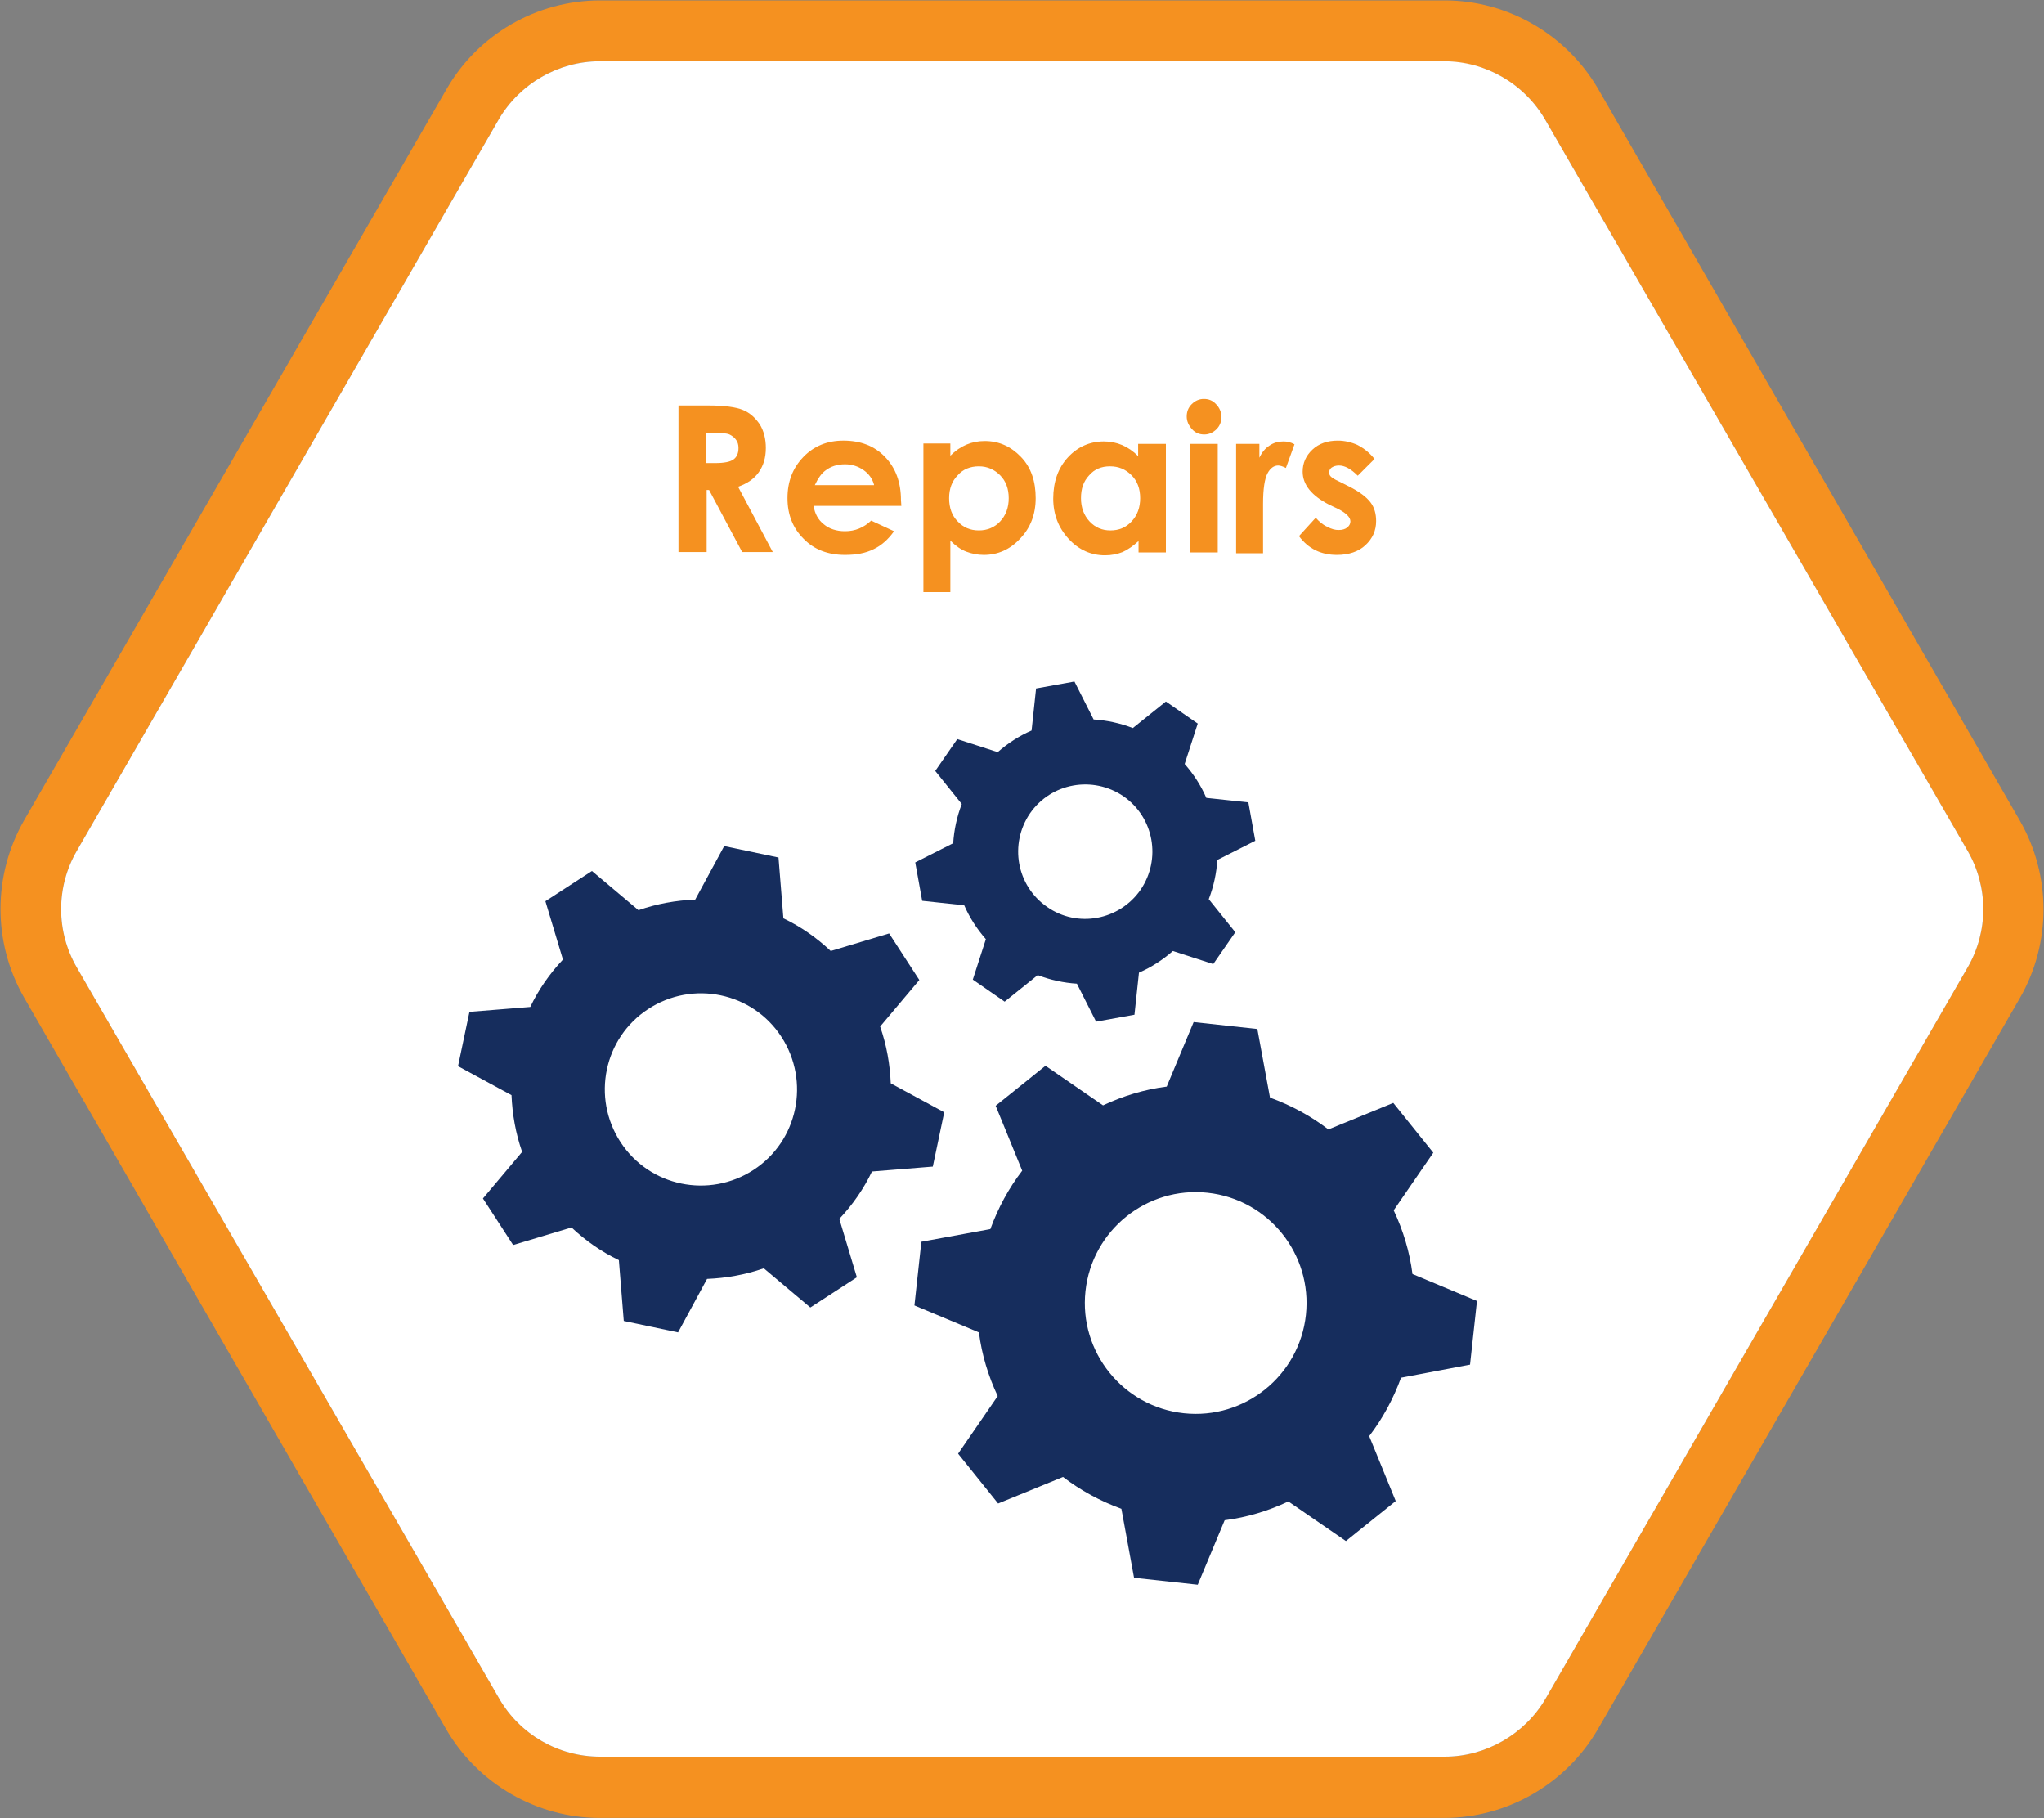 <svg xmlns="http://www.w3.org/2000/svg" xmlns:xlink="http://www.w3.org/1999/xlink" id="Layer_1" x="0px" y="0px" viewBox="0 0 500.7 445.3" style="enable-background:new 0 0 500.7 445.3;" xml:space="preserve"><rect x="0" y="0" width="500.7" height="445.3" fill="#808080" stroke="none"/><style type="text/css">	.st0{fill:#F59120;}	.st1{fill:#FFFFFF;}	.st2{fill:#162D5D;}</style><g>	<g>		<path class="st0" d="M353.8,445.2H146.9c-15.4,0-29.8-8.3-37.6-21.7L5.9,244.3c-7.7-13.4-7.7-30,0-43.4L109.4,21.8    c7.7-13.4,22.1-21.7,37.6-21.7h206.9c15.4,0,29.8,8.3,37.6,21.7L494.8,201c7.7,13.4,7.7,30,0,43.4L391.4,423.5    C383.6,436.9,369.2,445.2,353.8,445.2z M146.9,15c-10.1,0-19.6,5.5-24.7,14.2L18.8,208.4c-5.1,8.8-5.1,19.7,0,28.5L122.3,416    c5.1,8.8,14.5,14.2,24.7,14.2h206.9c10.1,0,19.6-5.5,24.7-14.2l103.4-179.1c5.1-8.8,5.1-19.7,0-28.5L378.5,29.3    c-5.1-8.8-14.5-14.2-24.7-14.2H146.9z"></path>	</g>	<path class="st1" d="M353.8,15H146.9c-10.1,0-19.6,5.5-24.7,14.2L18.8,208.4c-5.1,8.8-5.1,19.7,0,28.5L122.3,416   c5.1,8.8,14.5,14.2,24.7,14.2h206.9c10.1,0,19.6-5.5,24.7-14.2l103.4-179.1c5.1-8.8,5.1-19.7,0-28.5L378.5,29.3   C373.4,20.5,363.9,15,353.8,15z"></path>	<g>		<path class="st0" d="M166.2,99.3h7.3c4,0,6.8,0.4,8.5,1.1c1.7,0.7,3,1.9,4.1,3.5c1,1.6,1.5,3.6,1.5,5.8c0,2.4-0.6,4.3-1.7,5.9    c-1.1,1.6-2.8,2.8-5.1,3.6l8.5,16h-7.5l-8.1-15.2h-0.6v15.2h-6.9V99.3z M173.1,113.4h2.1c2.2,0,3.7-0.3,4.5-0.9s1.2-1.5,1.2-2.8    c0-0.8-0.2-1.5-0.6-2c-0.4-0.6-1-1-1.6-1.3c-0.7-0.3-1.9-0.4-3.8-0.4h-1.9V113.4z"></path>		<path class="st0" d="M220.8,123.9h-21.5c0.3,1.9,1.1,3.4,2.5,4.5c1.3,1.1,3.1,1.7,5.2,1.7c2.5,0,4.6-0.9,6.4-2.6l5.6,2.6    c-1.4,2-3.1,3.5-5,4.4c-2,1-4.3,1.4-7,1.4c-4.2,0-7.6-1.3-10.2-4c-2.6-2.6-3.9-5.9-3.9-9.9c0-4.1,1.3-7.4,3.9-10.1s5.9-4,9.8-4    c4.2,0,7.6,1.3,10.2,4s3.9,6.2,3.9,10.6L220.8,123.9z M214.1,118.7c-0.4-1.5-1.3-2.7-2.6-3.6c-1.3-0.9-2.8-1.4-4.5-1.4    c-1.9,0-3.5,0.5-4.9,1.6c-0.9,0.7-1.7,1.8-2.5,3.5H214.1z"></path>		<path class="st0" d="M232.8,108.7v2.9c1.2-1.2,2.5-2.1,3.9-2.7c1.4-0.6,2.9-0.9,4.5-0.9c3.5,0,6.4,1.3,8.9,3.9s3.6,6,3.6,10.1    c0,4-1.3,7.3-3.8,9.9c-2.5,2.7-5.5,4-8.9,4c-1.5,0-3-0.3-4.3-0.8s-2.6-1.4-3.9-2.7V145h-6.6v-36.4H232.8z M239.8,114.2    c-2.1,0-3.9,0.7-5.2,2.2c-1.4,1.4-2.1,3.3-2.1,5.6c0,2.4,0.7,4.3,2.1,5.7c1.4,1.5,3.1,2.2,5.2,2.2c2,0,3.8-0.7,5.2-2.2    c1.4-1.5,2.1-3.4,2.1-5.7c0-2.3-0.7-4.2-2.1-5.6S241.9,114.2,239.8,114.2z"></path>		<path class="st0" d="M278.9,108.7h6.7v26.6h-6.7v-2.8c-1.3,1.2-2.6,2.1-3.9,2.7c-1.3,0.5-2.7,0.8-4.3,0.8c-3.4,0-6.4-1.3-8.9-4    c-2.5-2.7-3.8-6-3.8-9.9c0-4.1,1.2-7.5,3.6-10.1c2.4-2.6,5.4-3.9,8.8-3.9c1.6,0,3.1,0.3,4.5,0.9c1.4,0.6,2.7,1.5,3.9,2.7V108.7z     M271.9,114.2c-2.1,0-3.8,0.7-5.1,2.2c-1.4,1.5-2,3.3-2,5.6c0,2.3,0.7,4.2,2.1,5.7c1.4,1.5,3.1,2.2,5.1,2.2c2.1,0,3.8-0.7,5.2-2.2    c1.4-1.5,2.1-3.4,2.1-5.7c0-2.3-0.7-4.2-2.1-5.6C275.7,114.9,274,114.2,271.9,114.2z"></path>		<path class="st0" d="M294.9,97.7c1.2,0,2.2,0.4,3,1.3c0.8,0.8,1.3,1.9,1.3,3.1c0,1.2-0.4,2.2-1.2,3c-0.8,0.8-1.8,1.3-3,1.3    c-1.2,0-2.2-0.4-3-1.3s-1.3-1.9-1.3-3.1c0-1.2,0.4-2.2,1.2-3C292.8,98.1,293.8,97.7,294.9,97.7z M291.6,108.7h6.7v26.6h-6.7V108.7    z"></path>		<path class="st0" d="M302.8,108.7h5.7v3.4c0.6-1.3,1.4-2.3,2.5-3c1-0.7,2.2-1,3.4-1c0.9,0,1.8,0.2,2.7,0.7l-2.1,5.8    c-0.8-0.4-1.4-0.6-1.9-0.6c-1,0-1.9,0.6-2.6,1.9s-1.1,3.8-1.1,7.5l0,1.3v10.8h-6.6V108.7z"></path>		<path class="st0" d="M336.7,112.4l-4.1,4.1c-1.7-1.7-3.2-2.5-4.6-2.5c-0.8,0-1.3,0.2-1.8,0.5c-0.4,0.3-0.6,0.7-0.6,1.2    c0,0.4,0.1,0.7,0.4,1c0.3,0.3,0.9,0.7,2,1.2l2.4,1.2c2.6,1.3,4.3,2.6,5.3,3.9c1,1.3,1.4,2.9,1.4,4.6c0,2.4-0.9,4.3-2.6,5.9    c-1.7,1.6-4.1,2.4-7,2.4c-3.9,0-7-1.5-9.3-4.6l4.1-4.5c0.8,0.9,1.7,1.7,2.8,2.2c1.1,0.6,2,0.8,2.8,0.8c0.9,0,1.6-0.2,2.1-0.6    s0.8-0.9,0.8-1.5c0-1-1-2-2.9-3l-2.3-1.1c-4.3-2.2-6.5-4.9-6.5-8.1c0-2.1,0.8-3.9,2.4-5.4c1.6-1.5,3.7-2.2,6.2-2.2    c1.7,0,3.4,0.4,4.9,1.1C334.3,109.9,335.6,111,336.7,112.4z"></path>	</g>	<g>		<path class="st2" d="M225.2,240l-7.4-11.4l-14.3,4.3c-3.5-3.3-7.4-6-11.6-8l-1.2-14.9l-13.3-2.8l-7.1,13.1    c-4.7,0.2-9.3,1-13.9,2.6l-11.4-9.6l-11.4,7.4l4.3,14.3c-3.3,3.5-6,7.4-8,11.6l-14.9,1.2l-2.8,13.3l13.1,7.1    c0.2,4.7,1,9.3,2.6,13.9l-9.6,11.4l7.4,11.4l14.3-4.3c3.5,3.3,7.4,6,11.6,8l1.2,14.9l13.3,2.8l7.1-13.1c4.7-0.2,9.3-1,13.9-2.6    l11.4,9.6l11.4-7.4l-4.3-14.3c3.3-3.5,6-7.4,8-11.6l14.9-1.2l2.8-13.3l-13.1-7.1c-0.2-4.7-1-9.3-2.6-13.9L225.2,240z M184.6,286.5    c-10.9,7.1-25.5,4.1-32.6-6.8c-7.1-10.9-4.1-25.5,6.8-32.6c10.9-7.1,25.5-4.1,32.6,6.8C198.5,264.8,195.5,279.4,184.6,286.5z"></path>		<path class="st2" d="M360.1,334.2l1.7-15.6l-15.8-6.6c-0.7-5.5-2.3-10.7-4.6-15.6l9.7-14.1l-9.8-12.2l-15.9,6.5    c-4.3-3.3-9.1-5.9-14.3-7.8L308,252l-15.6-1.7l-6.6,15.8c-5.5,0.7-10.7,2.3-15.6,4.6l-14.1-9.7l-12.2,9.8l6.5,15.9    c-3.3,4.3-5.9,9.1-7.8,14.3l-16.9,3.1l-1.7,15.6l15.8,6.6c0.7,5.5,2.3,10.7,4.6,15.6l-9.7,14.1l9.8,12.2l15.9-6.5    c4.3,3.3,9.1,5.9,14.3,7.8l3.1,16.9l15.6,1.7l6.6-15.8c5.5-0.7,10.7-2.3,15.6-4.6l14.1,9.7l12.2-9.8l-6.5-15.9    c3.3-4.3,5.9-9.1,7.8-14.3L360.1,334.2z M290,346.1c-14.9-1.6-25.7-15-24.1-29.9c1.6-14.9,15-25.7,29.9-24.1    c14.9,1.6,25.7,15,24.1,29.9C318.3,336.9,304.9,347.7,290,346.1z"></path>		<path class="st2" d="M297.2,236.1l5.4-7.8l-6.5-8.1c1.2-3.1,1.9-6.4,2.1-9.6l9.3-4.7l-1.7-9.4l-10.3-1.1c-1.3-3-3.1-5.8-5.3-8.3    l3.2-9.9l-7.8-5.4l-8.1,6.5c-3.1-1.2-6.4-1.9-9.6-2.1l-4.7-9.3l-9.4,1.7l-1.1,10.3c-3,1.3-5.8,3.1-8.3,5.3l-9.9-3.2l-5.4,7.8    l6.5,8.1c-1.2,3.1-1.9,6.4-2.1,9.6l-9.3,4.7l1.7,9.4l10.3,1.1c1.3,3,3.1,5.8,5.3,8.3l-3.2,9.9l7.8,5.4l8.1-6.5    c3.1,1.2,6.4,1.9,9.6,2.1l4.7,9.3l9.4-1.7l1.1-10.3c3-1.3,5.8-3.1,8.3-5.3L297.2,236.1z M256.5,222.1c-7.5-5.2-9.3-15.4-4.2-22.9    c5.2-7.5,15.4-9.3,22.9-4.2c7.5,5.2,9.3,15.4,4.2,22.9C274.2,225.4,263.9,227.3,256.5,222.1z"></path>	</g></g></svg>